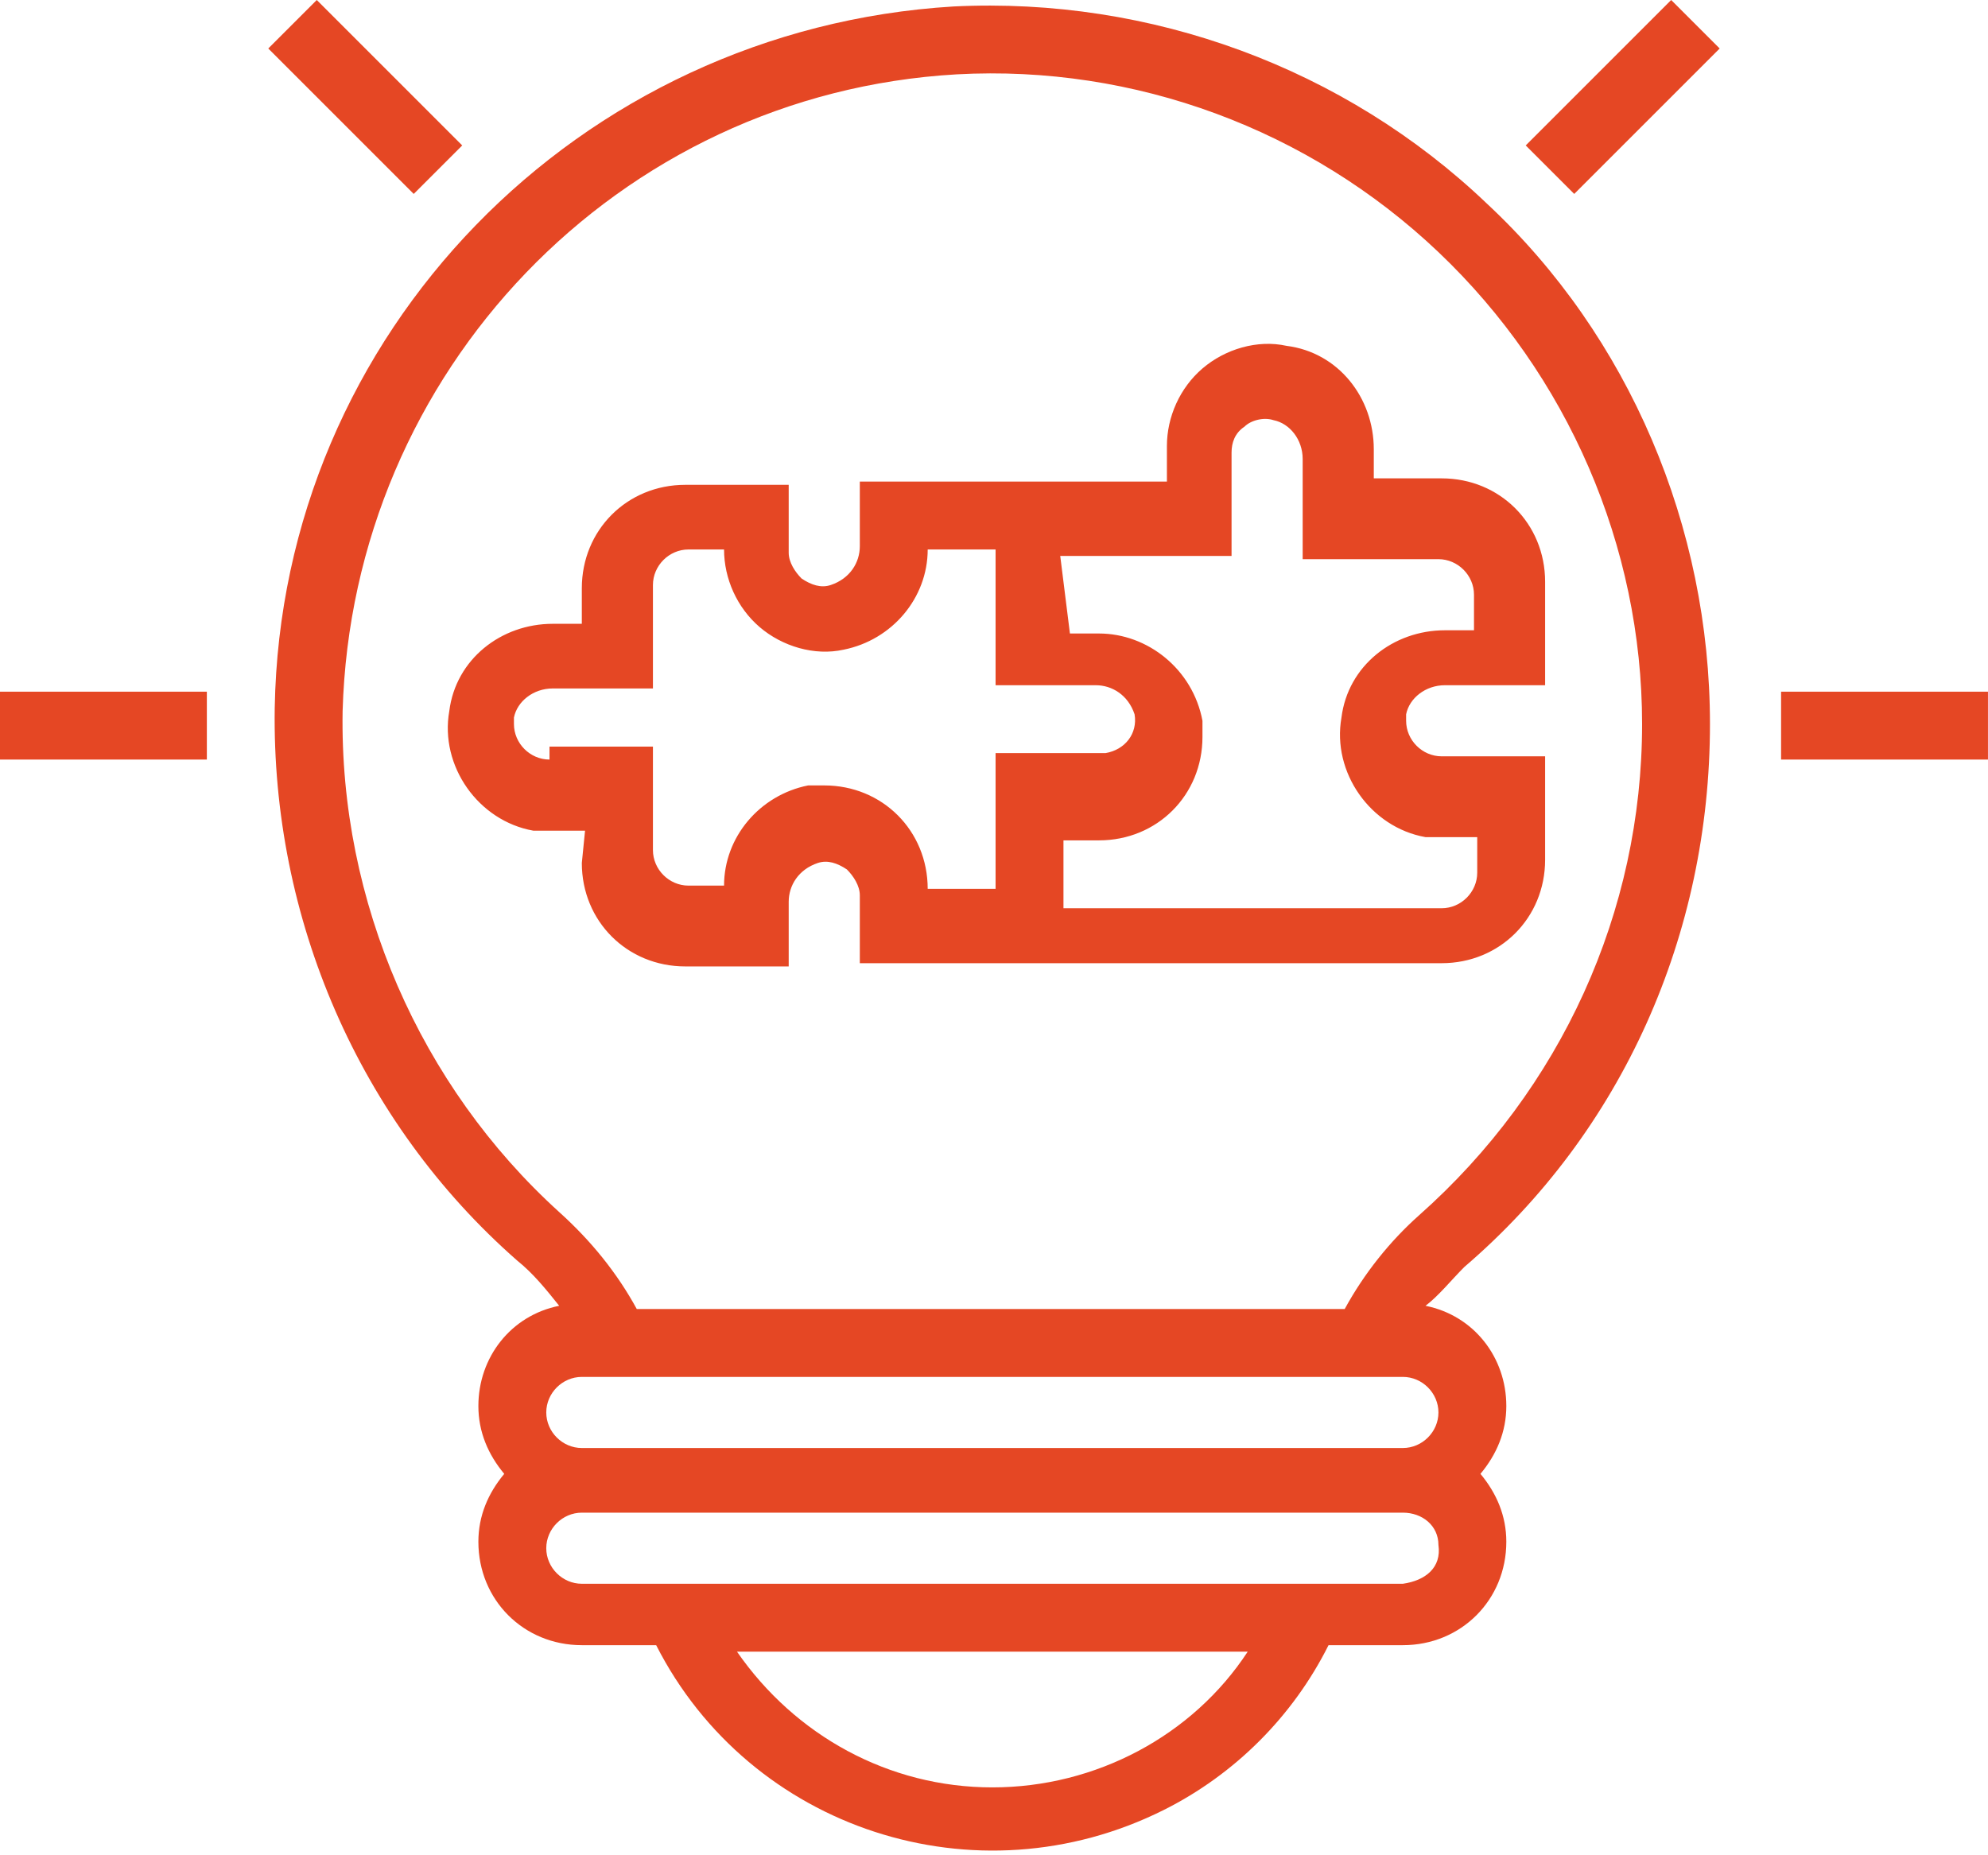 <?xml version="1.0" encoding="utf-8"?>
<!-- Generator: Adobe Illustrator 24.0.2, SVG Export Plug-In . SVG Version: 6.00 Build 0)  -->
<svg version="1.1" id="Calque_1" xmlns="http://www.w3.org/2000/svg" xmlns:xlink="http://www.w3.org/1999/xlink" x="0px" y="0px"
	 viewBox="0 0 61.5 57.4" style="enable-background:new 0 0 61.5 57.4;" xml:space="preserve">
<style type="text/css">
	.st0{fill:#E54724;}
</style>
<g id="Groupe_2525" transform="translate(-737.001 -6638)">
	<path id="Tracé_2687" class="st0" d="M745.3,6639.5l1.5-1.5l4.5,4.5l-1.5,1.5L745.3,6639.5z"/>
	<path id="Tracé_2688" class="st0" d="M737,6661.5h6.4v-2.1H737V6661.5z"/>
	<path id="Tracé_2689" class="st0" d="M792.1,6661.5h6.4v-2.1h-6.4V6661.5z"/>
	<path id="Tracé_2690" class="st0" d="M784.2,6642.5l4.5-4.5l1.5,1.5l-4.5,4.5L784.2,6642.5z"/>
	<path id="Tracé_2691" class="st0" d="M782.3,6677.2c4.9-4.2,7.6-10.3,7.6-16.8c0-6.1-2.5-12-6.9-16.1c-4.4-4.2-10.4-6.4-16.5-6.1
		c-11.6,0.7-20.8,10.1-21,21.7c-0.1,6.5,2.6,12.8,7.5,17.1c0.5,0.4,0.9,0.9,1.3,1.4c-1.5,0.3-2.5,1.6-2.5,3.1c0,0.8,0.3,1.5,0.8,2.1
		c-0.5,0.6-0.8,1.3-0.8,2.1c0,1.8,1.4,3.2,3.2,3.2h2.3c2.9,5.7,9.9,8,15.7,5.1c2.2-1.1,4-2.9,5.1-5.1h2.3c1.8,0,3.2-1.4,3.2-3.2
		c0-0.8-0.3-1.5-0.8-2.1c0.5-0.6,0.8-1.3,0.8-2.1c0-1.5-1-2.8-2.5-3.1C781.5,6678.1,781.9,6677.6,782.3,6677.2 M747.6,6660
		c0.3-10.5,8.5-19.1,19-19.7c5.5-0.3,10.9,1.7,14.9,5.5s6.3,9.1,6.3,14.6c0,5.8-2.5,11.3-6.9,15.2c-0.9,0.8-1.7,1.8-2.3,2.9h-21.9
		c-0.6-1.1-1.4-2.1-2.4-3C750,6671.6,747.5,6665.9,747.6,6660 M767.7,6693.3c-3.2,0-6.1-1.6-7.9-4.2h15.8
		C773.9,6691.7,770.9,6693.3,767.7,6693.3 M780.4,6687H755c-0.6,0-1.1-0.5-1.1-1.1s0.5-1.1,1.1-1.1h25.4c0.6,0,1.1,0.4,1.1,1
		C781.6,6686.5,781.1,6686.9,780.4,6687C780.5,6687,780.5,6687,780.4,6687 M781.5,6681.7c0,0.6-0.5,1.1-1.1,1.1H755
		c-0.6,0-1.1-0.5-1.1-1.1s0.5-1.1,1.1-1.1h25.4C781,6680.6,781.5,6681.1,781.5,6681.7"/>
	<path id="Tracé_2692" class="st0" d="M755,6664.7c0,1.8,1.4,3.2,3.2,3.2h3.2v-2c0-0.5,0.3-1,0.9-1.2c0.3-0.1,0.6,0,0.9,0.2
		c0.2,0.2,0.4,0.5,0.4,0.8v2.1h18c1.8,0,3.2-1.4,3.2-3.2v-3.2h-3.2c-0.6,0-1.1-0.5-1.1-1.1c0-0.1,0-0.1,0-0.2
		c0.1-0.5,0.6-0.9,1.2-0.9h3.1v-3.2c0-1.8-1.4-3.2-3.2-3.2h-2.1v-0.9c0-1.6-1.1-3-2.7-3.2c-0.9-0.2-1.9,0.1-2.6,0.7
		c-0.7,0.6-1.1,1.5-1.1,2.4v1.1h-9.5v2c0,0.5-0.3,1-0.9,1.2c-0.3,0.1-0.6,0-0.9-0.2c-0.2-0.2-0.4-0.5-0.4-0.8v-2.1h-3.2
		c-1.8,0-3.2,1.4-3.2,3.2v1.1h-0.9c-1.6,0-3,1.1-3.2,2.7c-0.3,1.7,0.9,3.4,2.6,3.7c0.2,0,0.3,0,0.5,0h1.1L755,6664.7z M769.8,6655.2
		h5.3v-3.2c0-0.3,0.1-0.6,0.4-0.8c0.2-0.2,0.6-0.3,0.9-0.2c0.5,0.1,0.9,0.6,0.9,1.2v3.1h4.2c0.6,0,1.1,0.5,1.1,1.1v1.1h-0.9
		c-1.6,0-3,1.1-3.2,2.7c-0.3,1.7,0.9,3.4,2.6,3.7c0.2,0,0.3,0,0.5,0h1.1v1.1c0,0.6-0.5,1.1-1.1,1.1h-11.7v-2.1h1.1
		c1.8,0,3.2-1.4,3.2-3.2c0-0.2,0-0.4,0-0.5c-0.3-1.6-1.7-2.7-3.2-2.7h-0.9L769.8,6655.2z M754,6661.5c-0.6,0-1.1-0.5-1.1-1.1
		c0-0.1,0-0.1,0-0.2c0.1-0.5,0.6-0.9,1.2-0.9h3.1v-3.2c0-0.6,0.5-1.1,1.1-1.1h1.1c0,0.9,0.4,1.8,1.1,2.4c0.7,0.6,1.7,0.9,2.6,0.7
		c1.5-0.3,2.6-1.6,2.6-3.1h2.1v4.2h3.1c0.5,0,1,0.3,1.2,0.9c0.1,0.6-0.3,1.1-0.9,1.2c-0.1,0-0.1,0-0.2,0h-3.2v4.2h-2.1
		c0-1.8-1.4-3.2-3.2-3.2c-0.2,0-0.4,0-0.5,0c-1.5,0.3-2.6,1.6-2.6,3.1h-1.1c-0.6,0-1.1-0.5-1.1-1.1v-3.2H754V6661.5z"/>
</g>
</svg>
